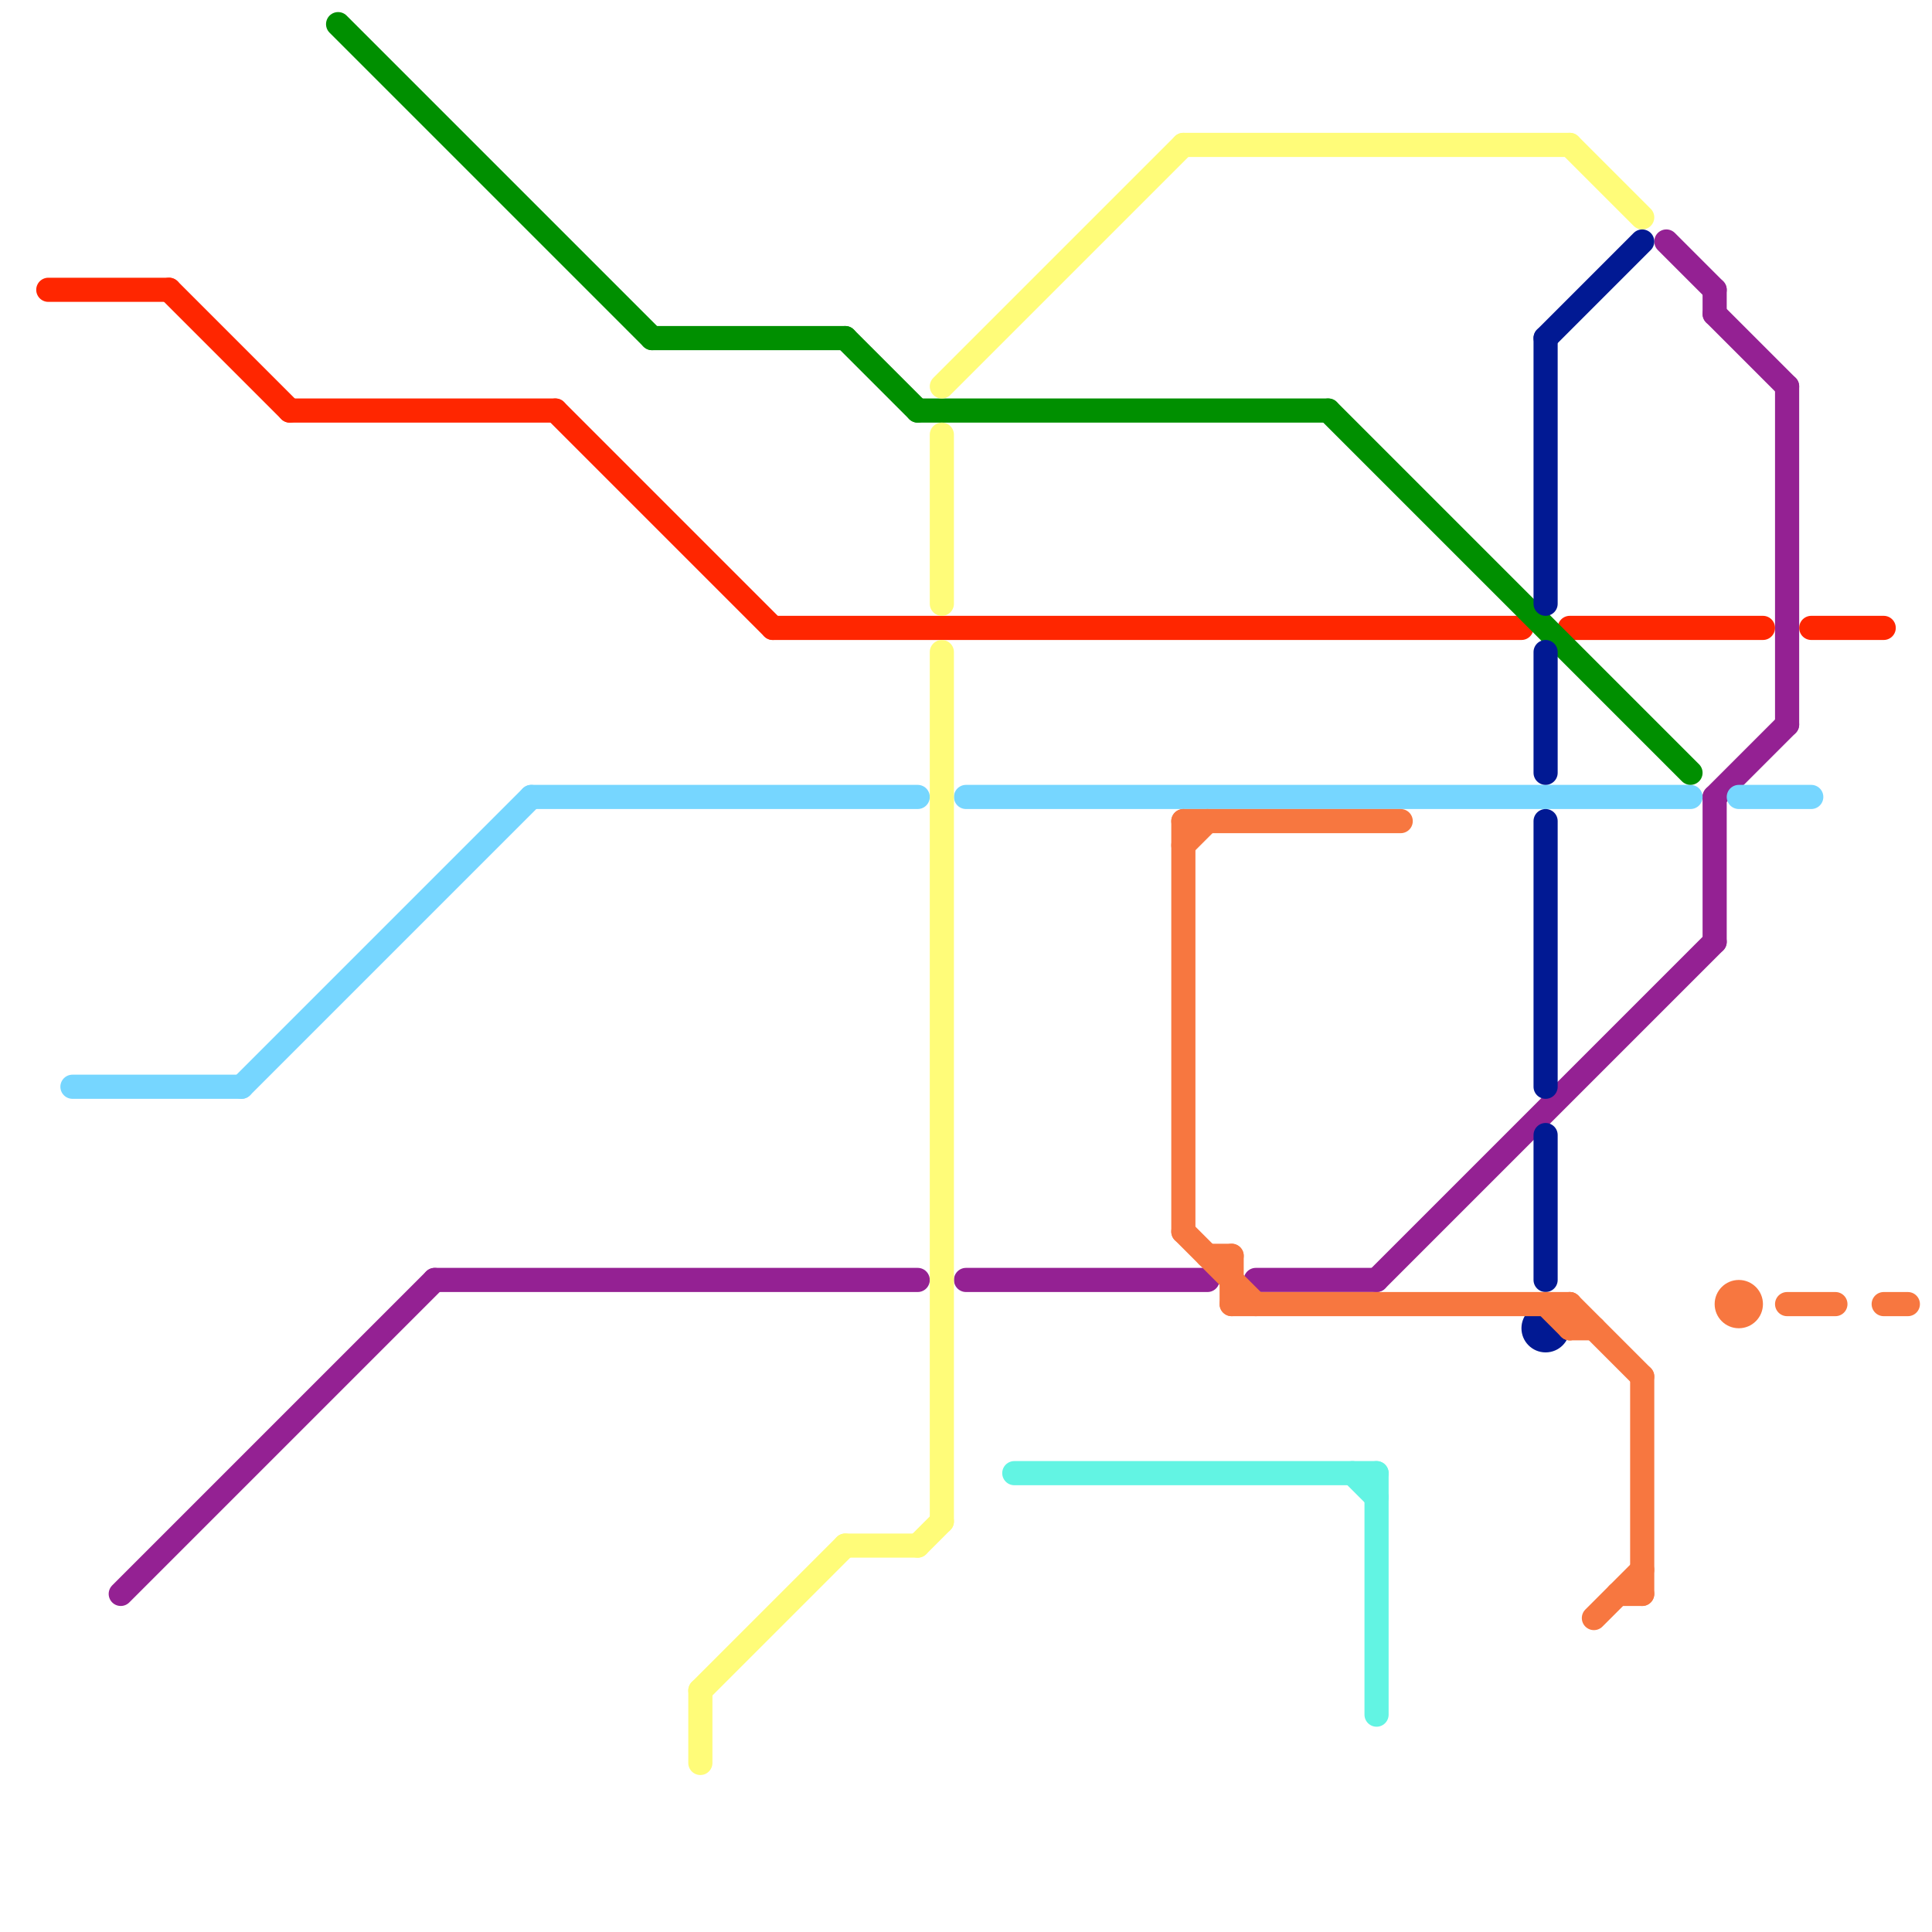
<svg version="1.1" xmlns="http://www.w3.org/2000/svg" viewBox="0 0 80 80">
<style>text { font: 1px Helvetica; font-weight: 600; white-space: pre; dominant-baseline: central; } line { stroke-width: 1; fill: none; stroke-linecap: round; stroke-linejoin: round; } .c0 { stroke: #942193 } .c1 { stroke: #ff2600 } .c2 { stroke: #76d6ff } .c3 { stroke: #008f00 } .c4 { stroke: #fffc79 } .c5 { stroke: #011993 } .c6 { stroke: #62f4e3 } .c7 { stroke: #f77740 } .w1 { stroke-width: 1; }</style><defs><g id="wm-xf"><circle r="1.2" fill="#000"/><circle r="0.9" fill="#fff"/><circle r="0.6" fill="#000"/><circle r="0.3" fill="#fff"/></g><g id="wm"><circle r="0.6" fill="#000"/><circle r="0.3" fill="#fff"/></g></defs><line class="c0 " x1="18" y1="53" x2="38" y2="53"/><line class="c0 " x1="40" y1="53" x2="50" y2="53"/><line class="c0 " x1="71" y1="13" x2="74" y2="16"/><line class="c0 " x1="52" y1="53" x2="57" y2="53"/><line class="c0 " x1="71" y1="33" x2="71" y2="39"/><line class="c0 " x1="5" y1="66" x2="18" y2="53"/><line class="c0 " x1="57" y1="53" x2="71" y2="39"/><line class="c0 " x1="71" y1="12" x2="71" y2="13"/><line class="c0 " x1="69" y1="10" x2="71" y2="12"/><line class="c0 " x1="74" y1="16" x2="74" y2="30"/><line class="c0 " x1="71" y1="33" x2="74" y2="30"/><line class="c1 " x1="7" y1="12" x2="12" y2="17"/><line class="c1 " x1="2" y1="12" x2="7" y2="12"/><line class="c1 " x1="12" y1="17" x2="23" y2="17"/><line class="c1 " x1="75" y1="26" x2="78" y2="26"/><line class="c1 " x1="23" y1="17" x2="32" y2="26"/><line class="c1 " x1="65" y1="26" x2="73" y2="26"/><line class="c1 " x1="32" y1="26" x2="63" y2="26"/><line class="c2 " x1="22" y1="33" x2="38" y2="33"/><line class="c2 " x1="3" y1="45" x2="10" y2="45"/><line class="c2 " x1="72" y1="33" x2="75" y2="33"/><line class="c2 " x1="10" y1="45" x2="22" y2="33"/><line class="c2 " x1="40" y1="33" x2="70" y2="33"/><line class="c3 " x1="14" y1="1" x2="27" y2="14"/><line class="c3 " x1="27" y1="14" x2="35" y2="14"/><line class="c3 " x1="35" y1="14" x2="38" y2="17"/><line class="c3 " x1="55" y1="17" x2="70" y2="32"/><line class="c3 " x1="38" y1="17" x2="55" y2="17"/><line class="c4 " x1="39" y1="18" x2="39" y2="25"/><line class="c4 " x1="39" y1="27" x2="39" y2="63"/><line class="c4 " x1="49" y1="6" x2="65" y2="6"/><line class="c4 " x1="35" y1="64" x2="38" y2="64"/><line class="c4 " x1="39" y1="16" x2="49" y2="6"/><line class="c4 " x1="65" y1="6" x2="68" y2="9"/><line class="c4 " x1="29" y1="70" x2="35" y2="64"/><line class="c4 " x1="29" y1="70" x2="29" y2="73"/><line class="c4 " x1="38" y1="64" x2="39" y2="63"/><line class="c5 " x1="64" y1="14" x2="68" y2="10"/><line class="c5 " x1="64" y1="14" x2="64" y2="25"/><line class="c5 " x1="64" y1="34" x2="64" y2="45"/><line class="c5 " x1="64" y1="47" x2="64" y2="53"/><line class="c5 " x1="64" y1="27" x2="64" y2="32"/><circle cx="64" cy="55" r="1" fill="#011993" /><line class="c6 " x1="57" y1="61" x2="57" y2="71"/><line class="c6 " x1="42" y1="61" x2="57" y2="61"/><line class="c6 " x1="56" y1="61" x2="57" y2="62"/><line class="c7 " x1="66" y1="67" x2="68" y2="65"/><line class="c7 " x1="49" y1="51" x2="52" y2="54"/><line class="c7 " x1="74" y1="54" x2="76" y2="54"/><line class="c7 " x1="49" y1="35" x2="50" y2="34"/><line class="c7 " x1="65" y1="55" x2="66" y2="55"/><line class="c7 " x1="67" y1="66" x2="68" y2="66"/><line class="c7 " x1="51" y1="52" x2="51" y2="54"/><line class="c7 " x1="64" y1="54" x2="65" y2="55"/><line class="c7 " x1="65" y1="54" x2="68" y2="57"/><line class="c7 " x1="78" y1="54" x2="79" y2="54"/><line class="c7 " x1="49" y1="34" x2="49" y2="51"/><line class="c7 " x1="68" y1="57" x2="68" y2="66"/><line class="c7 " x1="49" y1="34" x2="58" y2="34"/><line class="c7 " x1="51" y1="54" x2="65" y2="54"/><line class="c7 " x1="50" y1="52" x2="51" y2="52"/><line class="c7 " x1="65" y1="54" x2="65" y2="55"/><circle cx="72" cy="54" r="1" fill="#f77740" />
</svg>
